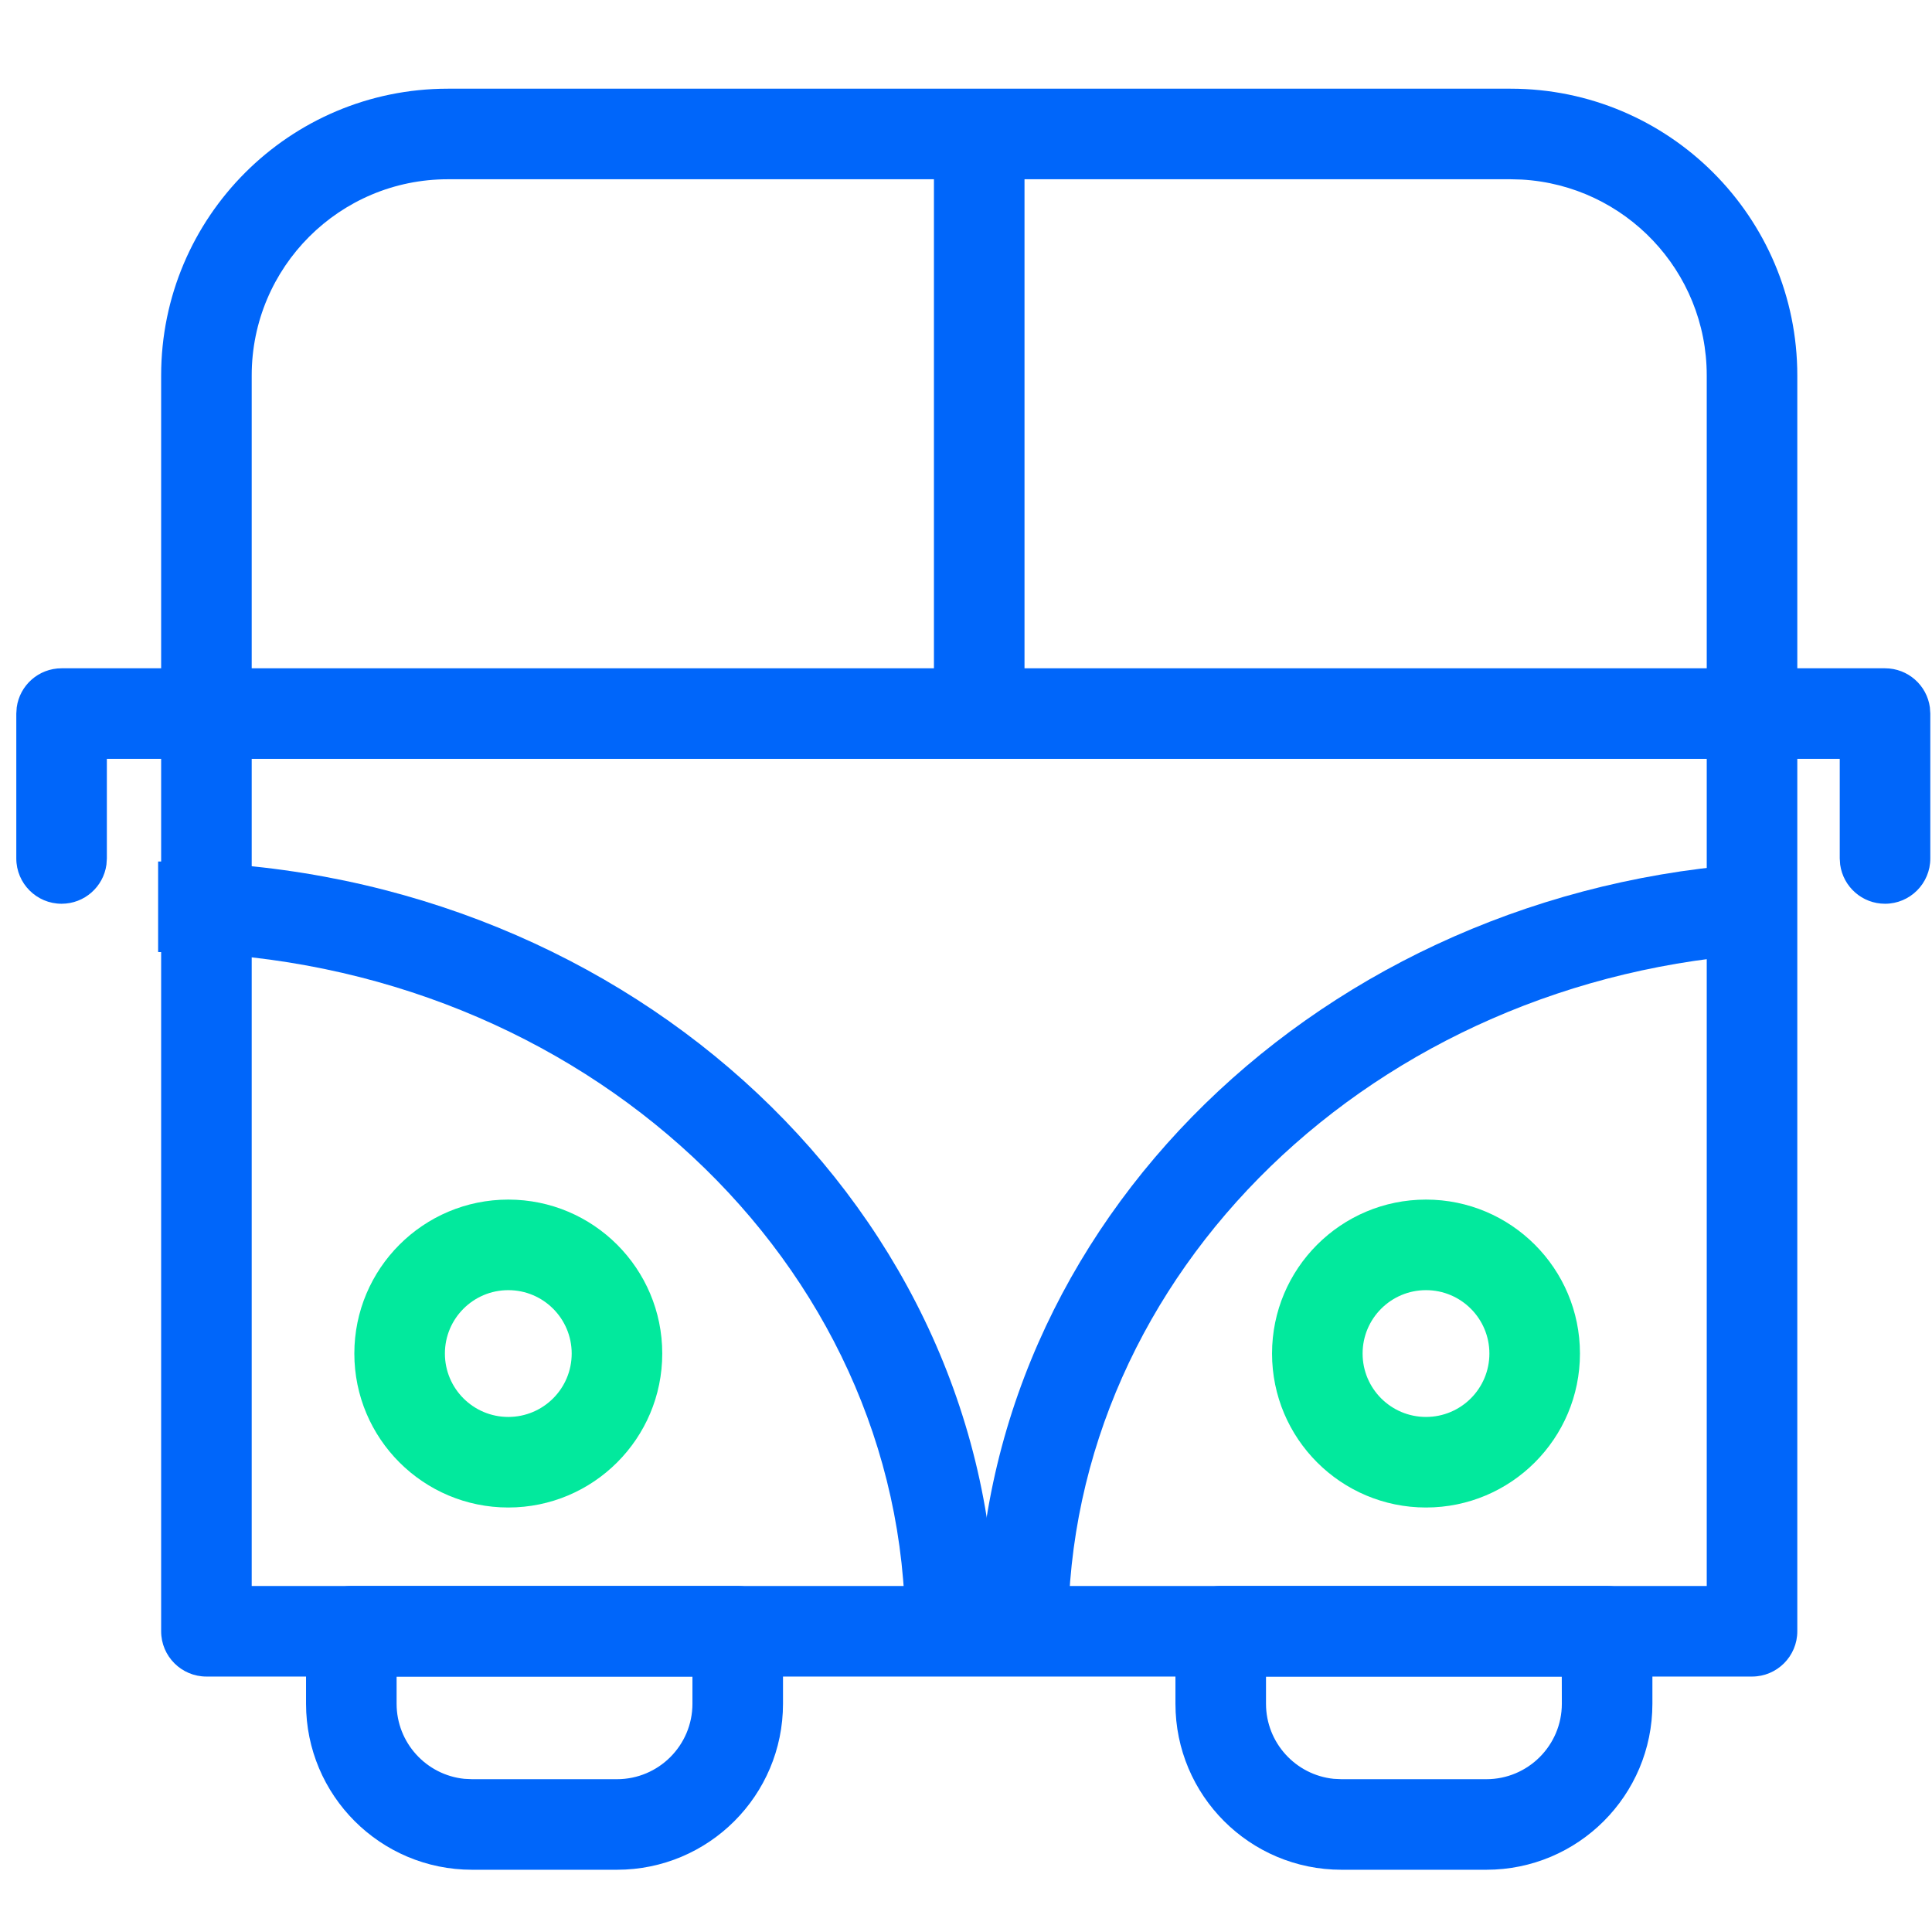 <?xml version="1.0" encoding="UTF-8"?>
<svg width="32px" height="32px" viewBox="0 0 32 32" version="1.1" xmlns="http://www.w3.org/2000/svg" xmlns:xlink="../../../../../external.html?link=http://www.w3.org/1999/xlink">
    <!-- Generator: Sketch 63.1 (92452) - https://sketch.com -->
    <title>icon/industry/color/transporation</title>
    <desc>Created with Sketch.</desc>
    <g id="icon/industry/color/transporation" stroke="none" stroke-width="1" fill="none" fill-rule="evenodd">
        <g id="icon/industry/transportation" transform="translate(0, 1)" fill-rule="nonzero">
            <g id="Group-7" transform="translate(0.019, 0.219)">
                <path d="M2.6,13.05 C10.141,13.05 16.299,18.583 16.471,25.503 L16.475,25.8 L14.975,25.8 C14.975,19.698 9.618,14.706 2.915,14.554 L2.6,14.55 L2.6,13.05 Z" id="Path" fill="#0066FA"></path>
                <path d="M16.227,13.06 C23.536,13.319 29.383,18.766 29.554,25.498 L29.557,25.8 L28.057,25.8 C28.057,19.862 22.975,14.95 16.484,14.573 L16.173,14.559 L16.227,13.06 Z" id="Path" fill="#0066FA" transform="translate(22.865, 19.43) scale(-1, 1) translate(-22.865, -19.43) "></path>
                <path d="M25,0.25 L7.4,0.25 C4.777,0.25 2.65,2.377 2.65,5 L2.65,25.8 C2.65,26.214 2.986,26.55 3.4,26.55 L29,26.55 C29.414,26.55 29.75,26.214 29.75,25.8 L29.75,5 C29.75,2.377 27.623,0.25 25,0.25 Z M25,1.75 L25.184,1.755 C26.894,1.851 28.25,3.267 28.25,5 L28.25,25.05 L4.15,25.05 L4.15,5 C4.15,3.205 5.605,1.75 7.4,1.75 L25,1.75 Z" id="Rectangle" fill="#0066FA"></path>
                <polygon id="Path-3" fill="#0066FA" points="29 9.85 29 11.35 3.4 11.35 3.4 9.85"></polygon>
                <polygon id="Path" fill="#0066FA" points="16.95 1 16.95 10.601 15.45 10.601 15.45 1"></polygon>
                <path d="M8.4,18.65 C6.992,18.65 5.85,19.792 5.85,21.2 C5.85,22.608 6.992,23.75 8.4,23.75 C9.808,23.75 10.95,22.608 10.95,21.2 C10.95,19.792 9.808,18.65 8.4,18.65 Z M8.4,20.15 C8.98,20.15 9.45,20.62 9.45,21.2 C9.45,21.78 8.98,22.25 8.4,22.25 C7.82,22.25 7.35,21.78 7.35,21.2 C7.35,20.62 7.82,20.15 8.4,20.15 Z" id="Oval" fill="#02E99D"></path>
                <path d="M23.6,18.65 C22.192,18.65 21.05,19.792 21.05,21.2 C21.05,22.608 22.192,23.75 23.6,23.75 C25.008,23.75 26.15,22.608 26.15,21.2 C26.15,19.792 25.008,18.65 23.6,18.65 Z M23.6,20.15 C24.18,20.15 24.65,20.62 24.65,21.2 C24.65,21.78 24.18,22.25 23.6,22.25 C23.02,22.25 22.55,21.78 22.55,21.2 C22.55,20.62 23.02,20.15 23.6,20.15 Z" id="Oval-Copy-4" fill="#02E99D"></path>
                <path d="M31.203,9.85 C31.583,9.85 31.897,10.132 31.946,10.498 L31.953,10.6 L31.953,13 C31.953,13.414 31.617,13.75 31.203,13.75 C30.823,13.75 30.51,13.468 30.46,13.102 L30.453,13 L30.453,11.35 L29,11.35 C28.62,11.35 28.307,11.068 28.257,10.702 L28.25,10.6 C28.25,10.22 28.532,9.907 28.898,9.857 L29,9.85 L31.203,9.85 Z" id="Path-6" fill="#0066FA"></path>
                <path d="M3.203,9.85 C3.583,9.85 3.897,10.132 3.946,10.498 L3.953,10.6 L3.953,13 C3.953,13.414 3.617,13.75 3.203,13.75 C2.823,13.75 2.51,13.468 2.46,13.102 L2.453,13 L2.453,11.35 L1,11.35 C0.62,11.35 0.307,11.068 0.257,10.702 L0.25,10.6 C0.25,10.22 0.532,9.907 0.898,9.857 L1,9.85 L3.203,9.85 Z" id="Path-6-Copy" fill="#0066FA" transform="translate(2.102, 11.8) scale(-1, 1) translate(-2.102, -11.8) "></path>
                <path d="M12.2,25.05 L5.8,25.05 C5.386,25.05 5.05,25.386 5.05,25.8 L5.05,27 C5.05,28.519 6.281,29.75 7.8,29.75 L10.2,29.75 C11.719,29.75 12.95,28.519 12.95,27 L12.95,25.8 C12.95,25.386 12.614,25.05 12.2,25.05 Z M6.55,26.55 L11.45,26.55 L11.45,27 C11.45,27.69 10.89,28.25 10.2,28.25 L7.8,28.25 L7.672,28.244 C7.042,28.18 6.55,27.647 6.55,27 L6.55,26.55 Z" id="Rectangle" fill="#0066FA"></path>
                <path d="M26.6,25.05 L20.2,25.05 C19.786,25.05 19.45,25.386 19.45,25.8 L19.45,27 C19.45,28.519 20.681,29.75 22.2,29.75 L24.6,29.75 C26.119,29.75 27.35,28.519 27.35,27 L27.35,25.8 C27.35,25.386 27.014,25.05 26.6,25.05 Z M20.95,26.55 L25.849,26.55 L25.85,27 C25.85,27.69 25.29,28.25 24.6,28.25 L22.2,28.25 L22.072,28.244 C21.442,28.18 20.95,27.647 20.95,27 L20.95,26.55 Z" id="Rectangle-Copy-2" fill="#0066FA"></path>
            </g>
        </g>
    </g>
</svg>
